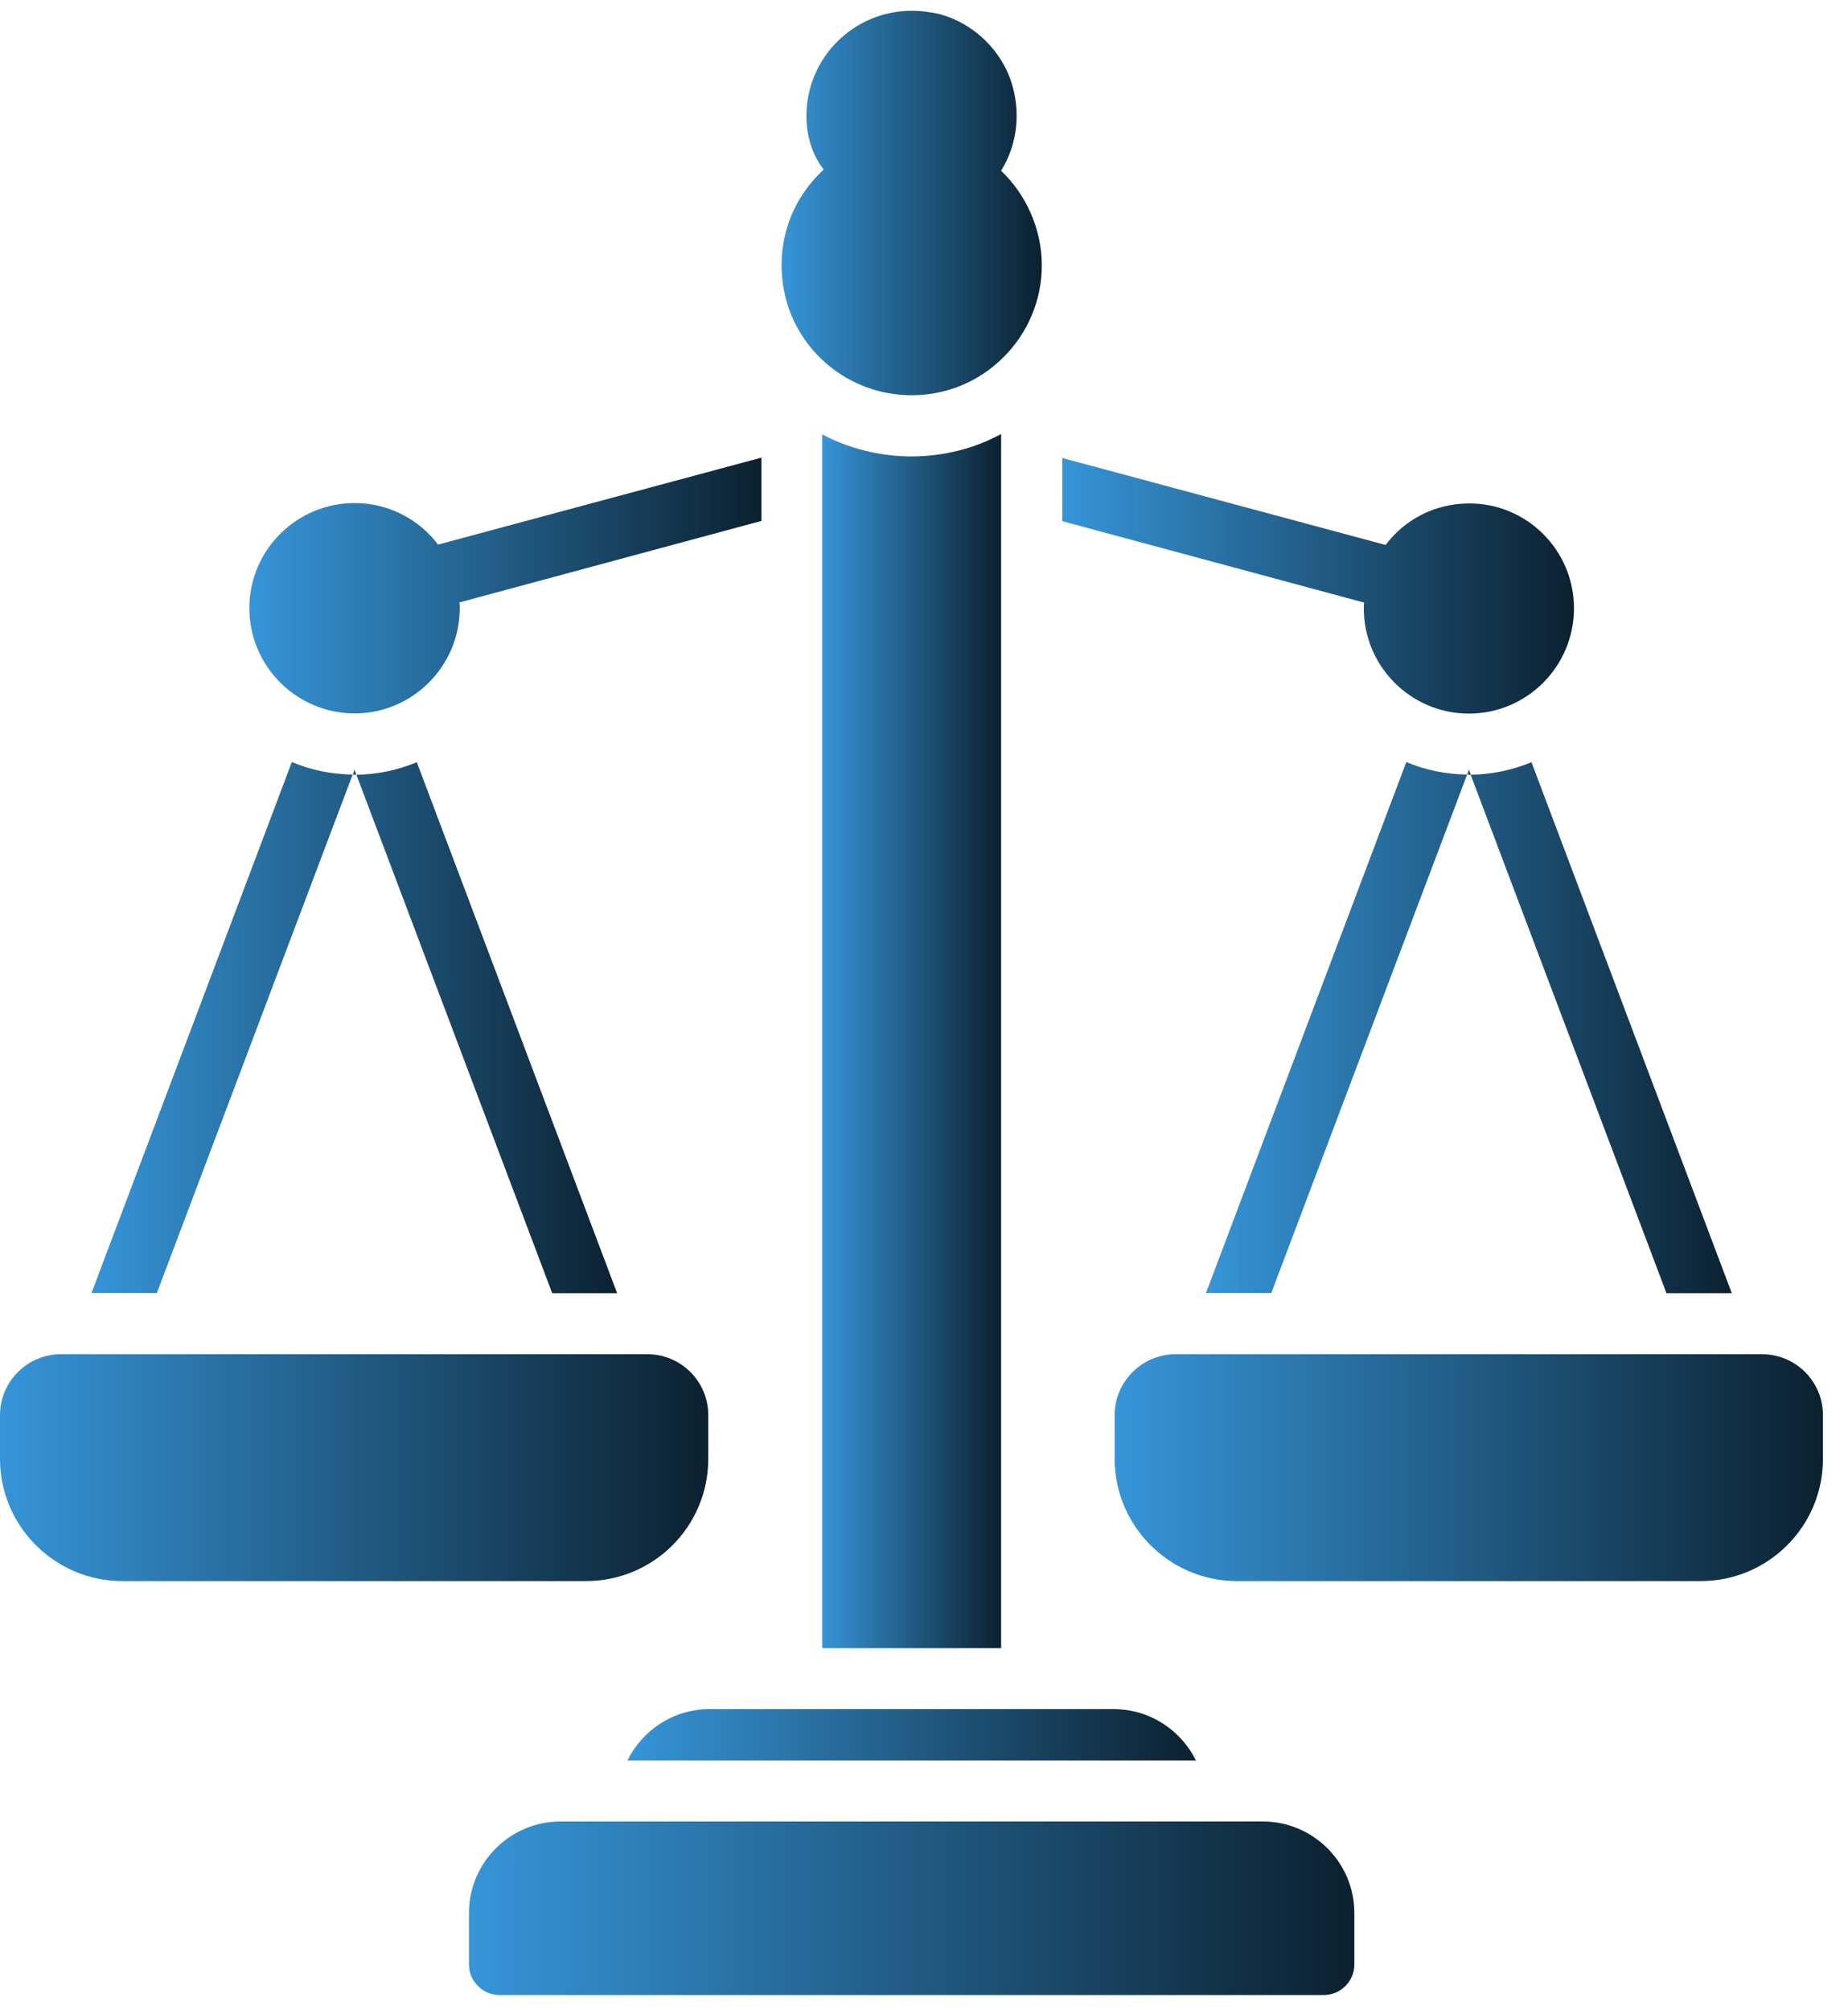 <svg width="57" height="62" viewBox="0 0 57 62" fill="none" xmlns="http://www.w3.org/2000/svg">
<path d="M10.988 23.896H10.879L10.934 23.732L10.988 23.896Z" fill="url(#paint0_linear_823_31744)"/>
<path d="M23.48 16.068L14.168 18.581C14.18 18.635 14.18 18.702 14.18 18.756C14.18 20.547 12.723 22.003 10.939 22.003C9.148 22.003 7.691 20.547 7.691 18.756C7.691 16.966 9.148 15.516 10.939 15.516C11.983 15.516 12.918 16.014 13.513 16.796L23.486 14.114V16.068H23.48Z" fill="url(#paint1_linear_823_31744)"/>
<path d="M45.367 23.896H45.252L45.307 23.732L45.367 23.896Z" fill="url(#paint2_linear_823_31744)"/>
<path d="M48.548 18.762C48.548 20.552 47.097 22.009 45.306 22.009C43.516 22.009 42.065 20.552 42.065 18.762C42.065 18.707 42.065 18.641 42.077 18.586L32.766 16.074V14.126L42.739 16.808C43.322 16.025 44.256 15.528 45.312 15.528C47.097 15.522 48.548 16.972 48.548 18.762Z" fill="url(#paint3_linear_823_31744)"/>
<path d="M32.134 8.179C32.134 9.253 31.709 10.261 30.956 11.013C30.192 11.778 29.184 12.19 28.122 12.19C26.161 12.19 24.595 10.807 24.213 9.102C23.885 7.663 24.334 6.213 25.408 5.23C25.038 4.757 24.874 4.174 24.874 3.573C24.874 1.783 26.331 0.333 28.122 0.333C28.407 0.333 28.698 0.369 28.978 0.436C30.052 0.721 30.944 1.595 31.236 2.675C31.479 3.567 31.357 4.49 30.878 5.267C31.648 5.995 32.134 7.069 32.134 8.179Z" fill="url(#paint4_linear_823_31744)"/>
<path d="M12.856 23.508C12.279 23.75 11.648 23.884 10.993 23.896L17.032 39.886H19.035L12.856 23.508ZM2.822 39.88H4.838L10.877 23.89C10.21 23.878 9.578 23.75 9.002 23.502L2.822 39.88Z" fill="url(#paint5_linear_823_31744)"/>
<path d="M30.879 13.386V50.833H25.361V13.398C26.163 13.823 27.122 14.078 28.123 14.078C29.101 14.072 30.041 13.841 30.879 13.386Z" fill="url(#paint6_linear_823_31744)"/>
<path d="M47.237 23.508C46.654 23.75 46.023 23.884 45.361 23.896L51.401 39.886H53.416L47.237 23.508ZM37.197 39.88H39.212L45.252 23.89C44.591 23.878 43.953 23.75 43.377 23.502L37.197 39.88Z" fill="url(#paint7_linear_823_31744)"/>
<path d="M21.846 43.648V44.995C21.846 47.077 20.159 48.764 18.077 48.764H3.77C1.7 48.764 0 47.077 0 44.995V43.648C0 42.605 0.85 41.767 1.882 41.767H19.952C21.003 41.761 21.846 42.605 21.846 43.648Z" fill="url(#paint8_linear_823_31744)"/>
<path d="M56.227 43.648V44.995C56.227 47.077 54.54 48.764 52.458 48.764H38.15C36.081 48.764 34.381 47.077 34.381 44.995V43.648C34.381 42.605 35.231 41.767 36.263 41.767H54.333C55.383 41.761 56.227 42.605 56.227 43.648Z" fill="url(#paint9_linear_823_31744)"/>
<path d="M36.888 54.298H19.352C19.813 53.364 20.772 52.714 21.883 52.714H34.351C35.468 52.714 36.427 53.364 36.888 54.298Z" fill="url(#paint10_linear_823_31744)"/>
<path d="M41.774 59.001V60.591C41.774 61.107 41.349 61.531 40.833 61.531H15.406C14.89 61.531 14.465 61.107 14.465 60.591V59.001C14.465 57.447 15.733 56.179 17.287 56.179H38.952C40.505 56.179 41.774 57.447 41.774 59.001Z" fill="url(#paint11_linear_823_31744)"/>
<defs>
<linearGradient id="paint0_linear_823_31744" x1="10.879" y1="23.814" x2="11.027" y2="23.814" gradientUnits="userSpaceOnUse">
<stop stop-color="#3695D8"/>
<stop offset="0.832" stop-color="#06121A"/>
<stop offset="1" stop-color="#011727"/>
</linearGradient>
<linearGradient id="paint1_linear_823_31744" x1="7.691" y1="18.059" x2="29.09" y2="18.059" gradientUnits="userSpaceOnUse">
<stop stop-color="#3695D8"/>
<stop offset="0.832" stop-color="#06121A"/>
<stop offset="1" stop-color="#011727"/>
</linearGradient>
<linearGradient id="paint2_linear_823_31744" x1="45.252" y1="23.814" x2="45.408" y2="23.814" gradientUnits="userSpaceOnUse">
<stop stop-color="#3695D8"/>
<stop offset="0.832" stop-color="#06121A"/>
<stop offset="1" stop-color="#011727"/>
</linearGradient>
<linearGradient id="paint3_linear_823_31744" x1="32.766" y1="18.067" x2="54.148" y2="18.067" gradientUnits="userSpaceOnUse">
<stop stop-color="#3695D8"/>
<stop offset="0.832" stop-color="#06121A"/>
<stop offset="1" stop-color="#011727"/>
</linearGradient>
<linearGradient id="paint4_linear_823_31744" x1="24.107" y1="6.262" x2="34.982" y2="6.262" gradientUnits="userSpaceOnUse">
<stop stop-color="#3695D8"/>
<stop offset="0.832" stop-color="#06121A"/>
<stop offset="1" stop-color="#011727"/>
</linearGradient>
<linearGradient id="paint5_linear_823_31744" x1="2.822" y1="31.694" x2="24.788" y2="31.694" gradientUnits="userSpaceOnUse">
<stop stop-color="#3695D8"/>
<stop offset="0.832" stop-color="#06121A"/>
<stop offset="1" stop-color="#011727"/>
</linearGradient>
<linearGradient id="paint6_linear_823_31744" x1="25.361" y1="32.109" x2="32.837" y2="32.109" gradientUnits="userSpaceOnUse">
<stop stop-color="#3695D8"/>
<stop offset="0.832" stop-color="#06121A"/>
<stop offset="1" stop-color="#011727"/>
</linearGradient>
<linearGradient id="paint7_linear_823_31744" x1="37.197" y1="31.694" x2="59.172" y2="31.694" gradientUnits="userSpaceOnUse">
<stop stop-color="#3695D8"/>
<stop offset="0.832" stop-color="#06121A"/>
<stop offset="1" stop-color="#011727"/>
</linearGradient>
<linearGradient id="paint8_linear_823_31744" x1="0" y1="45.266" x2="29.598" y2="45.266" gradientUnits="userSpaceOnUse">
<stop stop-color="#3695D8"/>
<stop offset="0.832" stop-color="#06121A"/>
<stop offset="1" stop-color="#011727"/>
</linearGradient>
<linearGradient id="paint9_linear_823_31744" x1="34.381" y1="45.266" x2="63.979" y2="45.266" gradientUnits="userSpaceOnUse">
<stop stop-color="#3695D8"/>
<stop offset="0.832" stop-color="#06121A"/>
<stop offset="1" stop-color="#011727"/>
</linearGradient>
<linearGradient id="paint10_linear_823_31744" x1="19.352" y1="53.506" x2="43.111" y2="53.506" gradientUnits="userSpaceOnUse">
<stop stop-color="#3695D8"/>
<stop offset="0.832" stop-color="#06121A"/>
<stop offset="1" stop-color="#011727"/>
</linearGradient>
<linearGradient id="paint11_linear_823_31744" x1="14.465" y1="58.855" x2="51.465" y2="58.855" gradientUnits="userSpaceOnUse">
<stop stop-color="#3695D8"/>
<stop offset="0.832" stop-color="#06121A"/>
<stop offset="1" stop-color="#011727"/>
</linearGradient>
</defs>
</svg>

